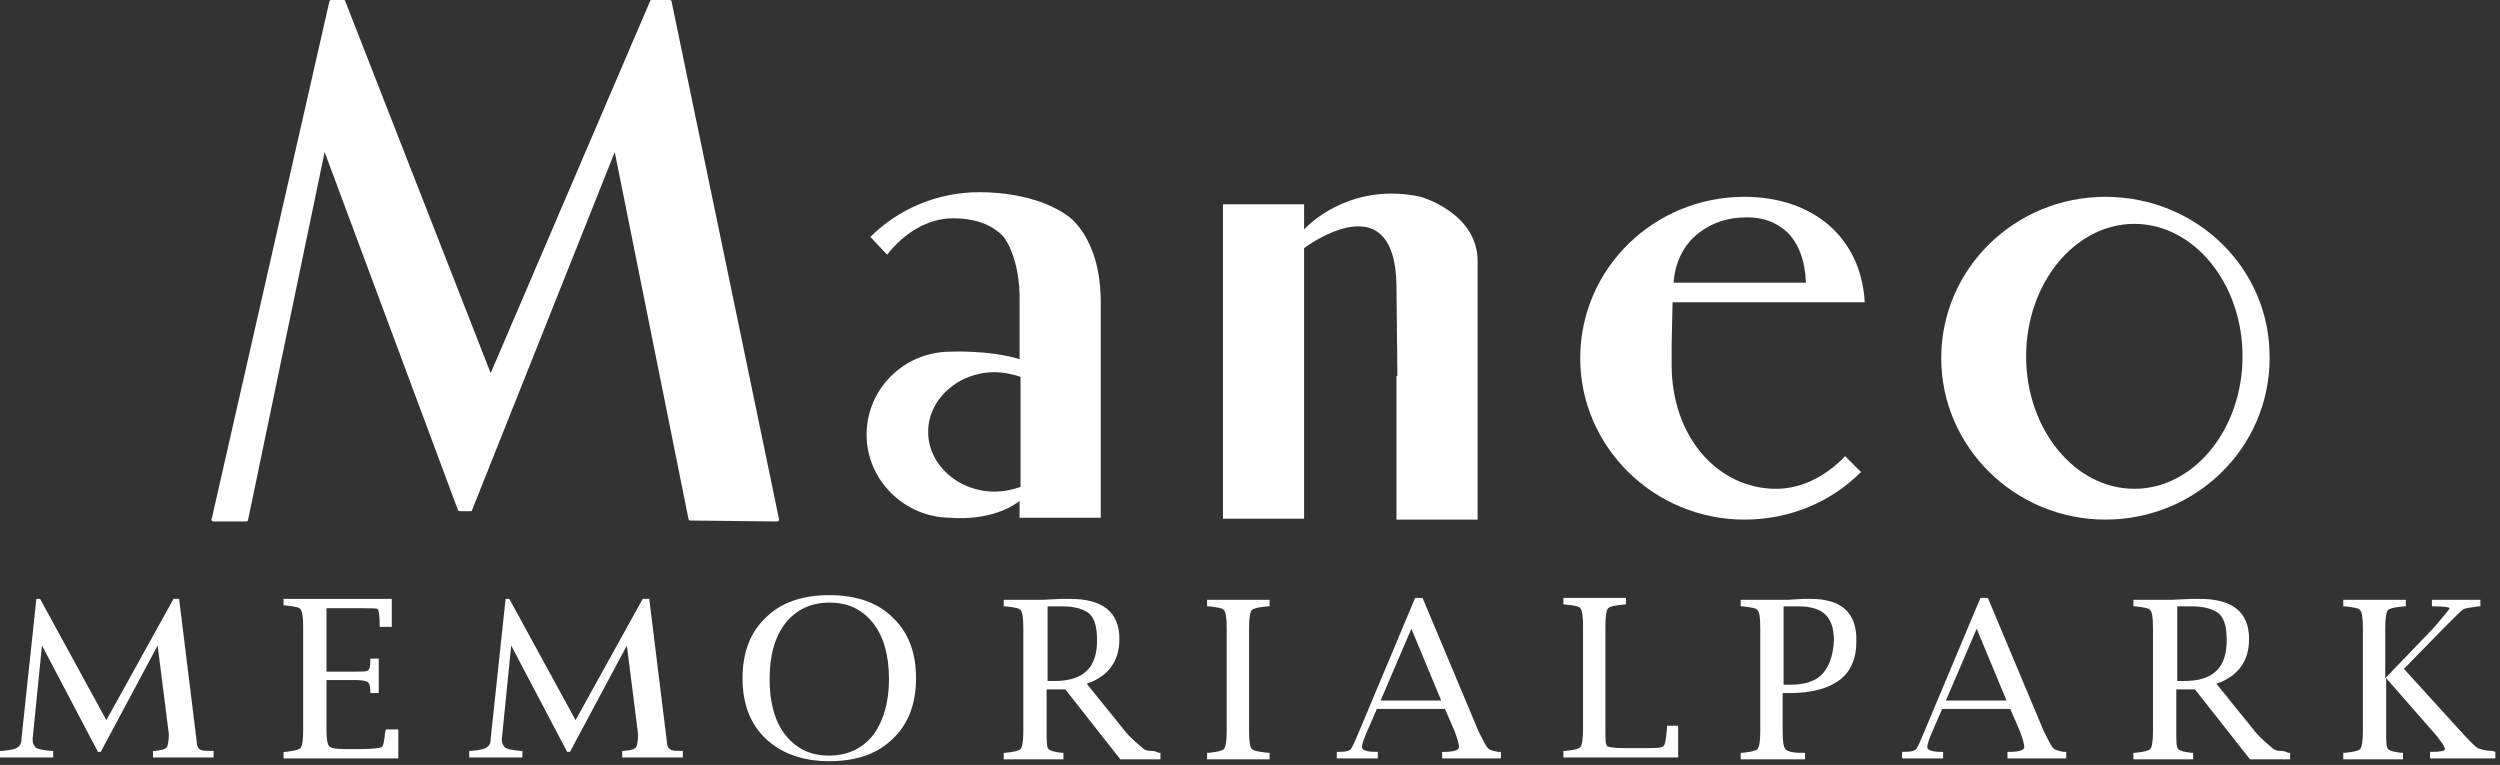 <svg width="268" height="82" viewBox="0 0 268 82" fill="none" xmlns="http://www.w3.org/2000/svg">
<rect x="0" y="0" width="268" height="82" fill="#333333" stroke="none"/>
<path d="M35.5 0.2H36.8L52.6 40.5L69.9 0.2H71.8L83.3 55.7L74 55.6L65.9 15.6L50.4 54.7H49.3L34.7 15.6L26.4 55.7H22.9L35.5 0.2Z" fill="white"/>
<path d="M26.4 55.9H22.9C22.8 55.9 22.8 55.9 22.7 55.8C22.7 55.8 22.6 55.7 22.7 55.6L35.3 0.2C35.3 0.1 35.4 0 35.5 0H36.8C36.9 0 37 -1.52737e-06 37 0.1L52.6 40L69.7 0.1C69.7 -1.52737e-06 69.8 0 69.9 0H71.8C71.9 0 72 0.1 72 0.2L83.5 55.6C83.5 55.7 83.5 55.7 83.5 55.8C83.5 55.8 83.4 55.9 83.3 55.9L74 55.8C73.9 55.8 73.8 55.7 73.8 55.6L65.9 16.3L50.6 54.7C50.6 54.8 50.5 54.8 50.4 54.8H49.3C49.2 54.8 49.1 54.7 49.1 54.7L34.8 16.3L26.6 55.7C26.6 55.8 26.5 55.9 26.4 55.9ZM23.1 55.5H26.2L34.5 15.6C34.5 15.5 34.6 15.4 34.7 15.4C34.8 15.4 34.9 15.4 34.9 15.5L49.4 54.4H50.2L65.7 15.5C65.7 15.4 65.8 15.4 65.9 15.4C66 15.4 66.1 15.5 66.1 15.6L74.1 55.4L82.9 55.5L71.4 0.5H69.9L52.6 40.7C52.6 40.8 52.5 40.8 52.4 40.8C52.3 40.8 52.2 40.7 52.2 40.7L36.6 0.4H35.6L23.1 55.5Z" fill="white"/>
<path d="M225.7 21.1C216 21.1 208.1 28.8 208.1 38.4C208.1 47.9 216 55.7 225.7 55.7C235.4 55.7 243.3 48 243.3 38.4C243.4 28.8 235.5 21.1 225.7 21.1ZM228.8 52.4C222.4 52.4 217.2 46 217.2 38.2C217.2 30.4 222.4 24 228.8 24C235.2 24 240.4 30.4 240.4 38.2C240.4 46 235.2 52.4 228.8 52.4Z" fill="white"/>
<path d="M190.4 52.4C184.2 52.4 179.2 46.9 179.2 39.1C179.2 38.7 179.2 37.4 179.2 36.9L179.3 32.4H199.9C199.5 25.4 194.3 21.1 187 21.1C177.3 21.1 169.4 28.8 169.4 38.4C169.4 47.9 177.3 55.7 187 55.7C191.9 55.7 196.3 53.8 199.5 50.6L197.8 48.9C195.8 51 193.2 52.4 190.4 52.4ZM182.2 24.9C183.7 23.8 185.3 23.3 187.3 23.3C189 23.3 190.4 23.8 191.6 24.9C192.8 26.1 193.5 27.9 193.6 30.3H179.4C179.6 28 180.5 26.2 182.2 24.9Z" fill="white"/>
<path d="M158.4 28C158.4 22.8 152.3 21.1 152.3 21.1C145.4 19.6 140.9 23.4 139.8 24.6V21.9H131.1V55.6H139.8V26.6C141.4 25.4 149.5 20.3 149.7 30.5L149.8 40.3H149.7V55.7H158.4V40.3V28Z" fill="white"/>
<path d="M118 32.4C118 25.3 114.4 23.1 114.4 23.1C111.6 21.1 107.6 20.6 105 20.6C100.5 20.6 96.3 22.4 93.3 25.4L95.1 27.3C97 24.9 99.5 23.4 102.2 23.4C104.2 23.4 106.2 23.9 107.6 25.4C107.6 25.4 109.4 27.6 109.3 32.4V38.5C106 37.5 101.9 37.7 101.9 37.7C96.9 37.7 92.9 41.7 92.9 46.6C92.9 51.5 97 55.5 101.9 55.5C101.9 55.5 106.3 56 109.3 53.7V55.5H118V32.4ZM106.6 52.7C102.7 52.7 99.5 49.8 99.5 46.3C99.5 42.8 102.7 39.9 106.6 39.9C107.6 39.9 108.5 40.1 109.4 40.4V52.2C108.5 52.5 107.6 52.7 106.6 52.7Z" fill="white"/>
<path d="M41.3 78.4C41.2 79.4 41.1 80 40.9 80.1C40.7 80.2 39.9 80.3 38.6 80.3H36.9C36 80.3 35.5 80.2 35.3 80C35.1 79.8 35 79.2 35 78.3V72.9H38.1C38.8 72.9 39.2 73 39.4 73.1C39.6 73.2 39.7 73.6 39.7 74.1V74.3H40.6V70.6H39.7V70.8C39.7 71.5 39.6 71.8 39.4 71.9C39.2 72 38.8 72 38.1 72H35V65.2H38.7C39.8 65.2 40.4 65.2 40.5 65.3C40.6 65.4 40.7 66 40.7 67V67.2H42V64.2H30.4V64.9H30.6C31.5 65 32.1 65.1 32.2 65.3C32.4 65.5 32.5 66.1 32.5 67.2V78.3C32.5 79.3 32.4 80 32.2 80.2C32 80.4 31.5 80.5 30.6 80.6H30.4V81.3H42.7V78.2H41.4L41.3 78.4Z" fill="white"/>
<path d="M88.9 63.8C86 63.8 83.7 64.6 82.1 66.2C80.4 67.8 79.6 70 79.6 72.7C79.6 75.4 80.4 77.6 82.1 79.2C83.8 80.8 86.1 81.6 88.9 81.6C91.8 81.6 94.1 80.8 95.7 79.2C97.4 77.6 98.2 75.4 98.2 72.7C98.2 70 97.4 67.8 95.7 66.2C94.1 64.6 91.8 63.8 88.9 63.8ZM93.6 78.8C92.5 80.2 90.9 81 88.9 81C86.9 81 85.4 80.3 84.2 78.8C83.1 77.4 82.5 75.4 82.5 72.8C82.5 70.2 83.1 68.2 84.2 66.8C85.3 65.4 86.9 64.6 88.9 64.6C90.9 64.6 92.4 65.3 93.6 66.8C94.7 68.2 95.3 70.2 95.3 72.8C95.3 75.3 94.7 77.3 93.6 78.8Z" fill="white"/>
<path d="M129.4 65H129.6C130.5 65.1 131.1 65.2 131.2 65.4C131.4 65.6 131.5 66.2 131.5 67.3V78.4C131.5 79.4 131.4 80.1 131.2 80.3C131 80.5 130.5 80.6 129.6 80.7H129.4V81.4H136.1V80.7H135.9C135 80.6 134.4 80.5 134.2 80.3C134 80.1 133.9 79.5 133.9 78.4V67.3C133.9 66.3 134 65.6 134.2 65.4C134.4 65.2 134.9 65.1 135.9 65H136.1V64.3H129.4V65Z" fill="white"/>
<path d="M159.5 80.2C159.3 80 159 79.4 158.5 78.4L152.5 64.1H151.7L145.7 78.4C145.2 79.6 144.9 80.3 144.7 80.4C144.6 80.5 144.2 80.6 143.5 80.6H143.3V81.3H147.7V80.6H147.5C146.5 80.6 146 80.4 146 80.1C146 79.8 146.2 79.2 146.6 78.3L147.6 76H154.9L155.9 78.3C156.2 79.1 156.4 79.7 156.4 80.1C156.4 80.4 155.9 80.6 154.8 80.6H154.6V81.3H160.9V80.6H160.6C160 80.5 159.7 80.4 159.5 80.2ZM148 75.1L151.3 67.4L154.5 75.1H148Z" fill="white"/>
<path d="M178.7 78.1C178.6 79.2 178.5 79.9 178.3 80C178.1 80.2 177.3 80.2 175.9 80.2H174.1C173.1 80.2 172.5 80.1 172.3 80C172.1 79.8 172.1 79.3 172.1 78.2V67.1C172.1 66.1 172.2 65.4 172.4 65.2C172.6 65 173.1 64.9 174.1 64.8H174.3V64.1H167.6V64.8H167.8C168.7 64.9 169.3 65 169.4 65.2C169.6 65.4 169.7 66 169.7 67.1V78.2C169.7 79.2 169.6 79.9 169.4 80.1C169.2 80.3 168.7 80.4 167.8 80.5H167.6V81.2H179.9V77.8H178.7V78.1Z" fill="white"/>
<path d="M194.1 64.2H193.3L191.6 64.3H186.6V65H186.8C187.7 65.1 188.3 65.2 188.4 65.4C188.6 65.6 188.7 66.2 188.7 67.3V78.4C188.7 79.4 188.6 80.1 188.4 80.3C188.2 80.5 187.7 80.6 186.8 80.7H186.6V81.4H193.5V80.7H193C192.1 80.7 191.5 80.5 191.4 80.3C191.2 80.1 191.1 79.5 191.1 78.4V74.3H191.8C194.2 74.3 196 73.8 197.2 72.9C198.4 72 199 70.6 199 68.8C199.1 65.7 197.4 64.2 194.1 64.2ZM195.4 72.2C194.7 73 193.5 73.4 192 73.4H191.2V65H192.8C194.1 65 195.1 65.3 195.7 65.9C196.3 66.5 196.6 67.4 196.6 68.7C196.5 70.3 196.1 71.4 195.4 72.2Z" fill="white"/>
<path d="M220.1 80.2C219.9 80 219.6 79.4 219.1 78.4L213.1 64.1H212.3L206.3 78.4C205.8 79.6 205.5 80.3 205.3 80.4C205.2 80.5 204.8 80.6 204.1 80.6H203.9V81.3H208.3V80.6H208.1C207.1 80.6 206.6 80.4 206.6 80.1C206.6 79.8 206.8 79.2 207.2 78.3L208.2 76H215.5L216.5 78.3C216.8 79.1 217 79.7 217 80.1C217 80.4 216.5 80.6 215.4 80.6H215.2V81.3H221.5V80.6H221.2C220.7 80.5 220.3 80.4 220.1 80.2ZM208.6 75.1L211.9 67.4L215.1 75.1H208.6Z" fill="white"/>
<path d="M244.5 80.5C244.1 80.5 243.8 80.4 243.6 80.2C243.4 80 242.2 79.1 241.4 78L237.6 73.3C239.9 72.5 241.1 70.9 241.1 68.5C241.1 65.6 239.3 64.2 235.8 64.2H234.9L232.8 64.3H228.7V65H228.9C229.8 65.1 230.4 65.2 230.5 65.4C230.7 65.6 230.8 66.2 230.8 67.3V78.4C230.8 79.4 230.7 80.1 230.5 80.3C230.3 80.5 229.8 80.6 228.9 80.7H228.7V81.4H235.1V80.7H234.9C234.1 80.6 233.7 80.5 233.5 80.3C233.3 80.1 233.3 79.5 233.3 78.4V73.9H235.3L241.2 81.4H245.5V80.7H245.3C244.9 80.5 244.6 80.5 244.5 80.5ZM234.2 73H233.4V65H235C236.3 65 237.3 65.3 237.9 65.8C238.5 66.4 238.7 67.3 238.7 68.7C238.7 71.6 237.2 73 234.2 73Z" fill="white"/>
<path d="M123.4 80.5C123 80.5 122.7 80.4 122.5 80.2C122.3 80 121.1 79.1 120.3 78L116.5 73.3C118.8 72.5 120 70.9 120 68.5C120 65.6 118.2 64.2 114.7 64.2H113.8L111.7 64.3H107.6V65H107.8C108.7 65.1 109.3 65.2 109.4 65.4C109.6 65.6 109.7 66.2 109.7 67.3V78.4C109.7 79.4 109.6 80.1 109.4 80.3C109.2 80.5 108.7 80.6 107.8 80.7H107.6V81.4H114V80.7H113.8C113 80.6 112.6 80.5 112.4 80.3C112.2 80.1 112.2 79.5 112.2 78.4V73.9H114.2L120.1 81.4H124.4V80.7H124.2C123.8 80.5 123.6 80.5 123.4 80.5ZM113.1 73H112.3V65H113.9C115.2 65 116.2 65.3 116.8 65.8C117.4 66.4 117.6 67.3 117.6 68.7C117.6 71.6 116.1 73 113.1 73Z" fill="white"/>
<path d="M267.2 80.5C266.4 80.5 265.9 80.3 265.6 80.2C265.3 80 264.7 79.4 263.7 78.3L257.7 71.7L262 67.3C263.2 66.1 263.9 65.4 264.1 65.3C264.3 65.2 264.9 65.1 265.7 65H265.9V64.3H260.7V65H260.9C262 65 262.6 65.1 262.6 65.2C262.6 65.3 262 66 260.9 67.3L255.7 72.7V67.3C255.7 66.3 255.8 65.6 256 65.4C256.2 65.2 256.7 65.1 257.7 65H257.9V64.3H251.2V65H251.4C252.3 65.1 252.9 65.2 253 65.4C253.2 65.6 253.3 66.2 253.3 67.3V78.4C253.3 79.4 253.2 80.1 253 80.3C252.8 80.5 252.3 80.6 251.4 80.7H251.2V81.4H257.6V80.7H257.4C256.6 80.6 256.2 80.5 256 80.3C255.8 80.1 255.8 79.5 255.8 78.4V72.7L260.7 78.3C261.7 79.4 262.1 80.1 262.1 80.3C262.1 80.5 261.6 80.6 260.7 80.6H260.5V81.3H267.5V80.6L267.2 80.5Z" fill="white"/>
<path d="M21.3 80.2C21.2 80.1 21.1 79.9 21.1 79.6L19.2 64.2H18.6L11.4 77.2L4.3 64.2H3.9L2.3 79.2C2.3 79.9 2 80 1.9 80.1C1.7 80.3 1.2 80.4 0.2 80.5H0V81.2H5.7V80.5H5.5C4.5 80.4 4 80.3 3.8 80.1C3.7 79.9 3.5 79.9 3.5 79.2L4.5 69.2L10.5 80.6H10.8L16.9 69.2L18.1 78.7C18.1 79.4 18 79.9 17.9 80.1C17.7 80.3 17.5 80.4 16.6 80.5H16.4V81.2H22.9V80.5H22.7C21.6 80.5 21.4 80.4 21.3 80.2Z" fill="white"/>
<path d="M71.7 80.2C71.6 80.1 71.5 79.9 71.5 79.6L69.6 64.2H68.9L61.7 77.2L54.6 64.2H54.2L52.6 79.2C52.6 79.9 52.3 80 52.2 80.1C52 80.3 51.5 80.4 50.5 80.5H50.3V81.2H56V80.5H55.8C54.8 80.4 54.3 80.3 54.1 80.1C54 79.9 53.8 79.9 53.8 79.2L54.8 69.2L60.8 80.6H61.1L67.2 69.2L68.4 78.7C68.4 79.4 68.3 79.9 68.2 80.1C68 80.3 67.8 80.4 66.9 80.5H66.7V81.2H73.2V80.5H73C72 80.5 71.9 80.4 71.7 80.2Z" fill="white"/>
</svg>
